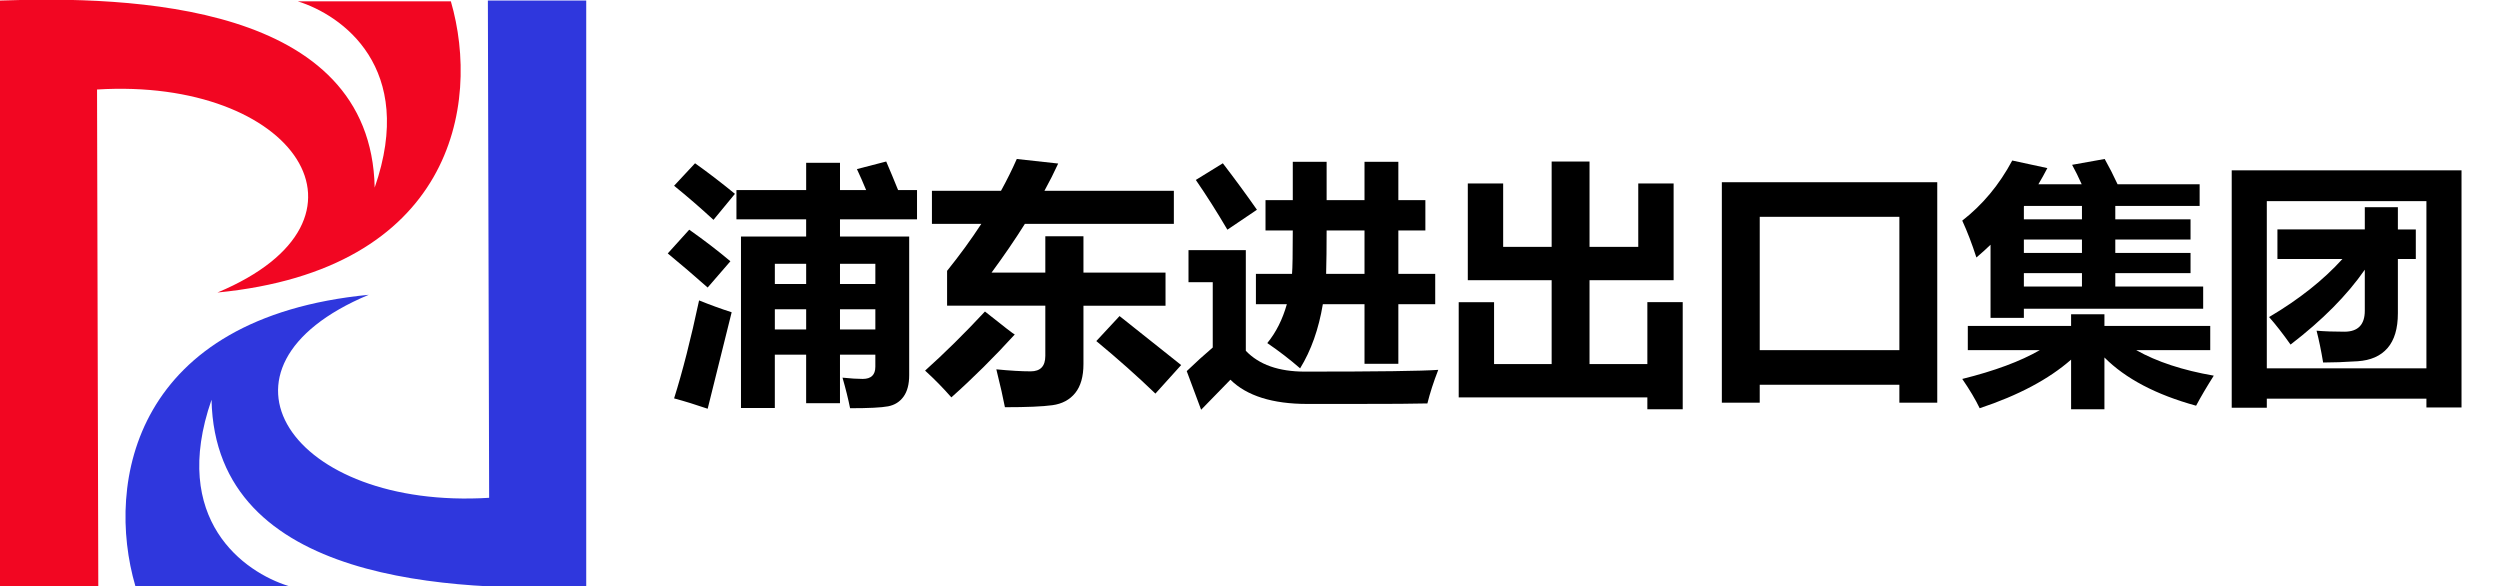 <?xml version="1.0" encoding="utf-8"?>
<!-- Generator: Adobe Illustrator 16.0.0, SVG Export Plug-In . SVG Version: 6.00 Build 0)  -->
<!DOCTYPE svg PUBLIC "-//W3C//DTD SVG 1.1//EN" "http://www.w3.org/Graphics/SVG/1.1/DTD/svg11.dtd">
<svg version="1.1" id="图层_1" xmlns="http://www.w3.org/2000/svg" xmlns:xlink="http://www.w3.org/1999/xlink" x="0px" y="0px"
	 width="290.029px" height="68.032px" viewBox="0 0 290.029 68.032" enable-background="new 0 0 290.029 68.032"
	 xml:space="preserve">
<g>
	<path fill="#F20622" d="M11.404,68.071H0V0.063c15.104-0.529,43.039,0.266,43.467,21.699c4.844-13.938-3.804-20.023-8.934-21.611
		h17.77c3.512,12.085,0.096,31.138-27.077,33.785c20.236-8.469,8.929-24.962-13.969-23.552L11.404,68.071z"/>
	<path fill="#2F37DD" d="M56.599,0.063h11.41v68.008C52.9,68.596,24.967,67.805,24.541,46.374
		c-4.847,13.934,3.799,20.023,8.931,21.609h-17.77c-3.517-12.084-0.096-31.139,27.078-33.784
		c-20.233,8.468-8.932,24.962,13.966,23.552L56.599,0.063z"/>
</g>
<g enable-background="new    ">
	<path d="M79.959,26.647c1.719,1.211,3.311,2.432,4.775,3.662l-2.637,3.047c-1.797-1.582-3.34-2.9-4.629-3.955L79.959,26.647z
		 M80.633,18.942c1.436,1.016,2.979,2.197,4.629,3.545l-2.49,3.018c-1.504-1.387-3.027-2.705-4.57-3.955L80.633,18.942z
		 M81.102,34.85c1.25,0.508,2.51,0.967,3.779,1.377l-2.783,11.191c-1.367-0.469-2.666-0.869-3.896-1.201
		C79.178,43.131,80.145,39.342,81.102,34.85z M85.438,22.048h8.086v-3.164h3.926v3.164h3.032c-0.342-0.83-0.698-1.641-1.069-2.432
		l3.398-0.879c0.479,1.113,0.938,2.217,1.377,3.311h2.197v3.398h-8.936v1.992h8.027v16.083c0,1.055-0.217,1.885-0.652,2.49
		s-1.035,0.982-1.802,1.129s-2.234,0.219-4.402,0.219c-0.215-1.074-0.508-2.256-0.879-3.545c0.957,0.098,1.738,0.146,2.344,0.146
		c0.977,0,1.465-0.469,1.465-1.406v-1.406h-4.102v5.625h-3.926v-5.625h-3.633v6.182h-3.926V27.438h7.559v-1.992h-8.086V22.048z
		 M89.891,32.946h3.633v-2.344h-3.633V32.946z M89.891,38.219h3.633v-2.344h-3.633V38.219z M101.551,30.603h-4.102v2.344h4.102
		V30.603z M97.449,38.219h4.102v-2.344h-4.102V38.219z"/>
	<path d="M114.266,36.139c2.207,1.758,3.359,2.646,3.457,2.666c-2.383,2.617-4.834,5.049-7.354,7.295
		c-0.938-1.074-1.953-2.109-3.047-3.105C109.588,40.963,111.903,38.678,114.266,36.139z M108.114,22.136h8.013
		c0.674-1.221,1.284-2.451,1.831-3.691l4.805,0.527c-0.469,1.025-1.001,2.08-1.597,3.164h15.015v3.838h-17.285
		c-1.133,1.807-2.422,3.691-3.867,5.654h6.24v-4.219h4.424v4.219h9.521v3.837h-9.521v6.768c0,1.445-0.317,2.564-0.952,3.355
		s-1.519,1.264-2.651,1.42s-2.969,0.234-5.508,0.234c-0.195-1.035-0.527-2.5-0.996-4.395c1.592,0.156,2.92,0.234,3.984,0.234
		c1.133,0,1.699-0.596,1.699-1.787v-5.83h-11.396v-4.042c1.455-1.807,2.778-3.623,3.97-5.449h-5.728V22.136z M129.881,36.667
		l7.148,5.684l-2.988,3.311c-2.09-2.012-4.375-4.043-6.855-6.094L129.881,36.667z"/>
	<path d="M166.854,42.907c-0.547,1.406-0.967,2.705-1.26,3.896c-1.299,0.039-4.219,0.059-8.76,0.059h-5.186
		c-2.002,0-3.75-0.234-5.244-0.703s-2.715-1.172-3.662-2.109l-3.398,3.486l-1.67-4.482c1.035-0.996,2.041-1.908,3.018-2.738v-7.574
		h-2.813v-3.721h6.65v11.675c1.533,1.611,3.818,2.416,6.855,2.416C159.832,43.112,164.989,43.043,166.854,42.907z M141.864,18.942
		c1.465,1.914,2.783,3.711,3.955,5.391l-3.428,2.314c-1.191-2.031-2.412-3.955-3.662-5.771L141.864,18.942z M145.701,31.774h4.189
		c0.059-0.664,0.088-2.344,0.088-5.039h-3.164V23.22h3.164v-4.453h3.926v4.453h4.395v-4.453h3.926v4.453h3.135v3.516h-3.135v5.039
		h4.277v3.515h-4.277v6.914h-3.926V35.29h-4.834c-0.479,2.881-1.357,5.361-2.637,7.441c-1.191-1.035-2.461-2.012-3.809-2.93
		c1.016-1.24,1.772-2.744,2.271-4.512h-3.589V31.774z M153.846,31.774h4.453v-5.039h-4.395
		C153.905,28.708,153.885,30.388,153.846,31.774z"/>
	<path d="M190.057,28.64v-7.354h4.102v11.221h-9.756v9.726h6.709v-7.178h4.102v12.422h-4.102V46.1h-21.885V35.055h4.102v7.178h6.68
		v-9.726h-9.727V21.286h4.102v7.354h5.625v-9.902h4.395v9.902H190.057z"/>
	<path d="M199.754,46.715V21.14h24.99v25.576h-4.395v-2.08h-16.201v2.08H199.754z M220.35,25.153h-16.201v15.468h16.201V25.153z"/>
	<path d="M244.168,18.444c0.518,0.918,1.016,1.895,1.494,2.93h9.521v2.52h-9.785v1.553h8.73v2.344h-8.73v1.553h8.73v2.344h-8.73
		v1.553h10.195v2.578h-20.801v1.055h-3.867v-8.481c-0.527,0.508-1.074,1.001-1.641,1.479c-0.508-1.582-1.055-3.008-1.641-4.277
		c2.363-1.836,4.297-4.16,5.801-6.973l4.072,0.879c-0.332,0.645-0.679,1.27-1.04,1.875h5.024c-0.361-0.811-0.732-1.563-1.113-2.256
		L244.168,18.444z M240.272,36.461h3.867v1.348h12.275v2.813h-8.584c2.393,1.348,5.391,2.334,8.994,2.959
		c-0.84,1.328-1.523,2.49-2.051,3.486c-4.648-1.279-8.193-3.145-10.635-5.596v6.006h-3.867v-5.756
		c-2.578,2.266-6.113,4.145-10.605,5.639c-0.488-1.016-1.162-2.148-2.021-3.398c3.74-0.928,6.738-2.041,8.994-3.34h-8.35v-2.813
		h11.982V36.461z M234.793,23.952v1.494h6.738v-1.553h-6.709L234.793,23.952z M234.793,29.343h6.738V27.79h-6.738V29.343z
		 M234.793,33.239h6.738v-1.553h-6.738V33.239z"/>
	<path d="M258.905,47.301V19.763h26.66v27.509h-4.072v-1.025h-18.516v1.055H258.905z M281.492,23.337h-18.516v19.394h18.516V23.337z
		 M274.344,24.04h3.838v2.578h2.08v3.428h-2.08v6.298c0,1.768-0.4,3.113-1.201,4.037c-0.801,0.922-1.961,1.432-3.479,1.529
		c-1.52,0.098-2.85,0.146-3.992,0.146c-0.234-1.406-0.488-2.637-0.762-3.691c0.928,0.078,2.002,0.117,3.223,0.117
		c1.582,0,2.373-0.811,2.373-2.432v-4.76c-2.051,2.959-4.922,5.854-8.613,8.686c-0.898-1.27-1.729-2.334-2.49-3.193
		c3.457-2.041,6.294-4.287,8.511-6.738h-7.544v-3.428h10.137V24.04z"/>
</g>
</svg>
